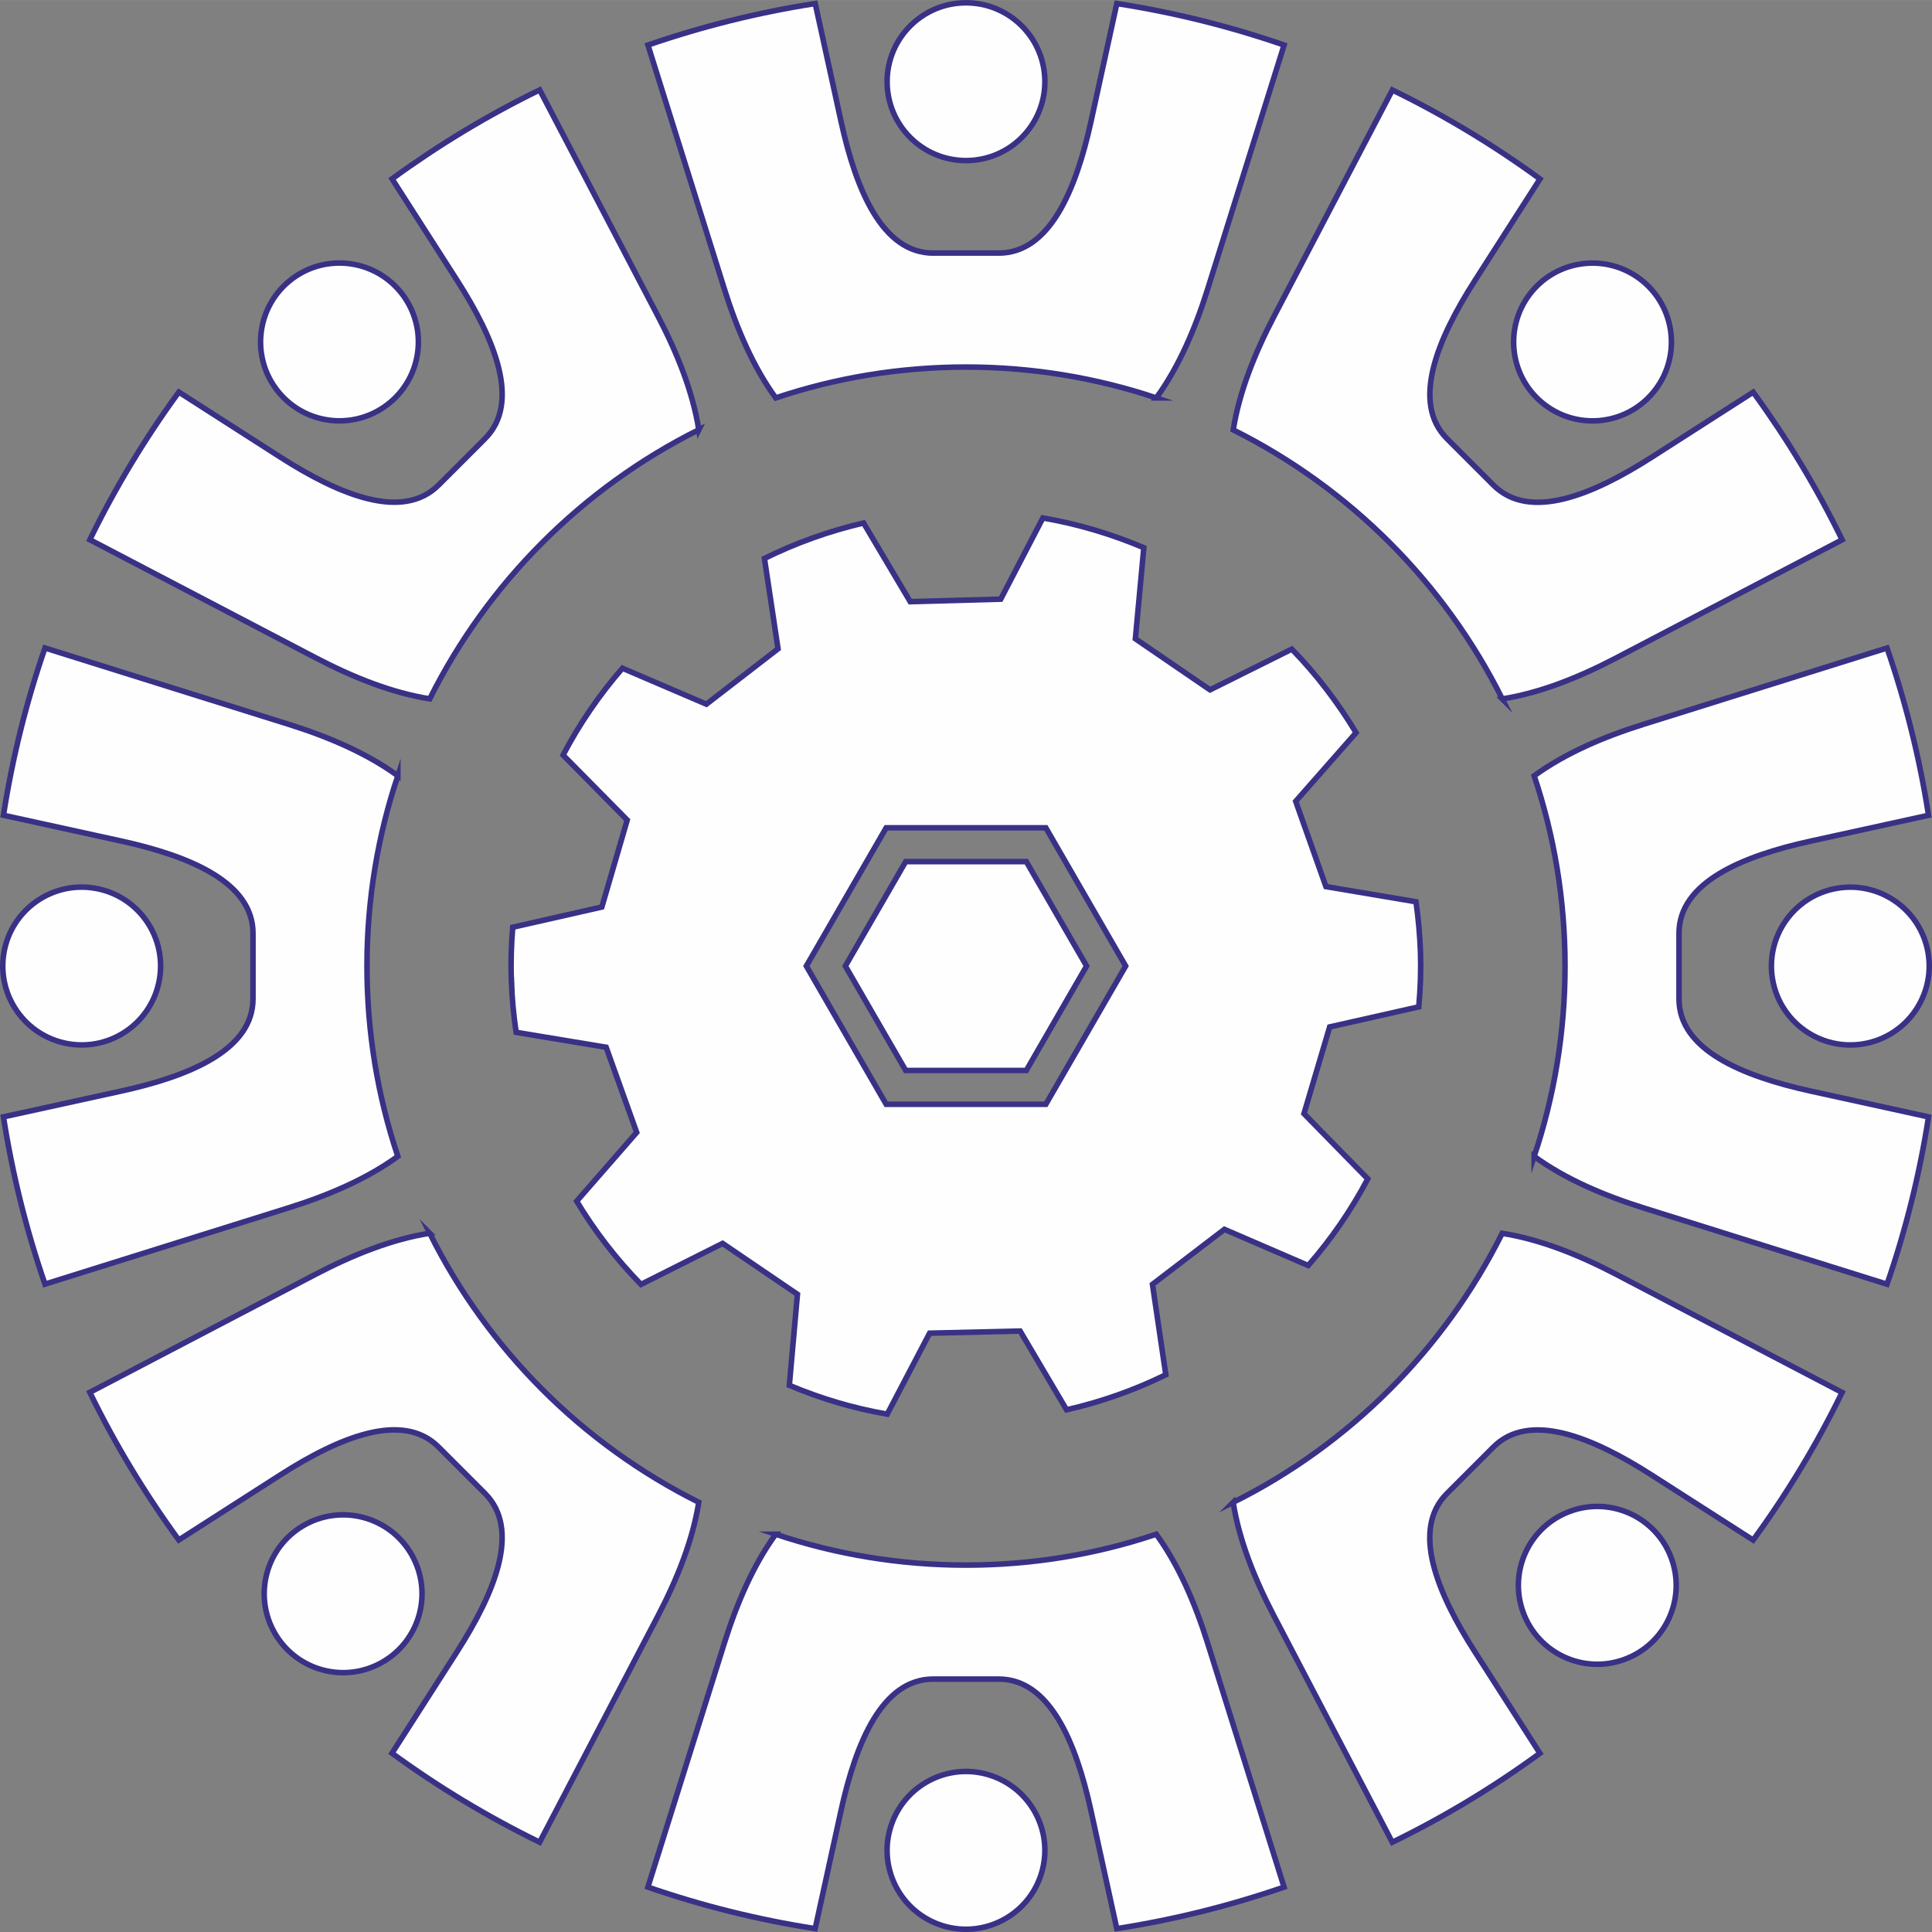 <?xml version="1.0" encoding="UTF-8"?>
<!DOCTYPE svg PUBLIC "-//W3C//DTD SVG 1.1//EN" "http://www.w3.org/Graphics/SVG/1.1/DTD/svg11.dtd">
<!-- Creator: CorelDRAW 2019 (64-Bit) -->
<svg xmlns="http://www.w3.org/2000/svg" xml:space="preserve" width="26.506mm" height="26.507mm" version="1.1" style="shape-rendering:geometricPrecision; text-rendering:geometricPrecision; image-rendering:optimizeQuality; fill-rule:evenodd; clip-rule:evenodd"
viewBox="0 0 453.08 453.08"
 xmlns:xlink="http://www.w3.org/1999/xlink">
 <rect x="0" y="0" width="453.08" height="453.08" fill="#808080" stroke="none"/>
 <defs>
  <style type="text/css">
   <![CDATA[
    .str1 {stroke:#393185;stroke-width:1.3;stroke-miterlimit:22.926}
    .str0 {stroke:#393185;stroke-width:1.3;stroke-miterlimit:10}
    .fil1 {fill:#FEFEFE}
    .fil0 {fill:#FEFEFE;fill-rule:nonzero}
   ]]>
  </style>
 </defs>
 <g id="Слой_x0020_1">
  <g id="_2448938235648">
   <path class="fil0 str0" d="M119.94 229.97c0.11,4.1 0.51,8.15 1.1,12.12l21.11 3.5 7.16 19.97 -14.07 16.13c4.27,7.1 9.34,13.63 15.08,19.51l19.14 -9.61 17.55 11.93 -1.9 21.35c7.28,3.07 14.98,5.38 22.96,6.76l9.94 -18.99 21.22 -0.5 10.9 18.47c8.16,-1.86 15.96,-4.63 23.27,-8.22l-3.13 -21.2 16.87 -12.9 19.65 8.48c5.4,-6.17 10.1,-12.98 13.97,-20.32l-14.96 -15.29 6.03 -20.34 20.89 -4.71c0.38,-4.21 0.54,-8.51 0.4,-12.88 -0.15,-3.99 -0.51,-7.9 -1.05,-11.76l-21.12 -3.56 -7.09 -20 14.16 -16.09c-4.28,-7.1 -9.33,-13.71 -15.07,-19.6l-19.18 9.55 -17.51 -11.98 1.98 -21.35c-7.51,-3.18 -15.43,-5.57 -23.67,-6.98l-9.89 19.04 -21.22 0.59 -10.94 -18.45c-8.15,1.9 -15.94,4.7 -23.25,8.32l3.19 21.19 -16.81 12.98 -19.68 -8.43c-5.4,6.22 -10.09,13.04 -13.92,20.37l15.04 15.23 -5.95 20.4 -20.9 4.74c-0.34,4.13 -0.48,8.32 -0.33,12.54zm69.16 -3.43l9.36 -16.21 9.36 -16.21 18.72 0 18.72 0 9.36 16.21 9.36 16.21 -9.36 16.21 -9.36 16.21 -18.72 0 -18.72 0 -9.36 -16.21 -9.36 -16.21z"/>
   <path class="fil1 str1" d="M271.17 93.31c5.27,-7.24 9.14,-16.25 12.08,-25.64l17.89 -57.11c-12.61,-4.36 -25.72,-7.64 -39.23,-9.74l-6.04 27.58c-3.56,16.24 -9.74,30.94 -21.63,30.94l-15.39 0c-11.9,0 -18.08,-14.7 -21.63,-30.94l-6.04 -27.58c-13.51,2.1 -26.61,5.39 -39.23,9.74l17.89 57.11c2.94,9.39 6.81,18.4 12.08,25.64 14.02,-4.7 29.03,-7.24 44.63,-7.24 15.6,0 30.61,2.55 44.63,7.24zm81.13 70.59c8.85,-1.39 17.96,-5.03 26.68,-9.59l53.03 -27.73c-5.94,-12.19 -12.94,-23.76 -20.86,-34.62l-23.75 15.22c-14,8.97 -28.76,14.99 -37.17,6.58l-10.88 -10.88c-8.41,-8.41 -2.39,-23.18 6.58,-37.17l15.22 -23.75c-10.85,-7.93 -22.43,-14.92 -34.62,-20.86l-27.73 53.03c-4.56,8.72 -8.2,17.84 -9.59,26.68 27.27,13.61 49.49,35.83 63.11,63.11zm7.48 107.28c7.24,5.27 16.25,9.14 25.64,12.08l57.11 17.89c4.36,-12.61 7.64,-25.72 9.74,-39.23l-27.58 -6.04c-16.24,-3.56 -30.94,-9.73 -30.94,-21.63l0 -15.39c0,-11.9 14.7,-18.08 30.94,-21.63l27.58 -6.04c-2.1,-13.51 -5.39,-26.62 -9.74,-39.23l-57.11 17.89c-9.39,2.94 -18.4,6.81 -25.64,12.08 4.7,14.02 7.24,29.03 7.24,44.63 0,15.6 -2.55,30.61 -7.24,44.63zm-70.59 81.13c1.39,8.85 5.03,17.96 9.59,26.69l27.73 53.03c12.19,-5.94 23.76,-12.94 34.62,-20.87l-15.22 -23.75c-8.97,-14 -14.99,-28.76 -6.58,-37.17l10.88 -10.88c8.41,-8.41 23.18,-2.39 37.17,6.58l23.75 15.22c7.93,-10.85 14.92,-22.43 20.86,-34.62l-53.03 -27.73c-8.73,-4.56 -17.84,-8.2 -26.68,-9.59 -13.61,27.27 -35.84,49.5 -63.11,63.11zm-107.28 7.48c-5.27,7.24 -9.14,16.25 -12.08,25.64l-17.89 57.11c12.61,4.36 25.72,7.64 39.23,9.74l6.04 -27.58c3.56,-16.24 9.74,-30.94 21.63,-30.94l15.39 0c11.9,0 18.08,14.7 21.63,30.94l6.04 27.58c13.51,-2.1 26.62,-5.39 39.23,-9.74l-17.89 -57.11c-2.94,-9.39 -6.81,-18.4 -12.08,-25.64 -14.02,4.7 -29.03,7.24 -44.63,7.24 -15.6,0 -30.61,-2.55 -44.63,-7.24zm-81.13 -70.59c-8.85,1.39 -17.96,5.03 -26.69,9.59l-53.03 27.73c5.94,12.19 12.94,23.76 20.87,34.62l23.75 -15.22c14,-8.97 28.76,-14.99 37.17,-6.58l10.88 10.88c8.41,8.41 2.39,23.18 -6.58,37.17l-15.22 23.75c10.85,7.93 22.43,14.92 34.62,20.87l27.73 -53.03c4.56,-8.73 8.2,-17.84 9.59,-26.69 -27.27,-13.61 -49.5,-35.83 -63.11,-63.11zm-7.48 -107.28c-7.24,-5.27 -16.25,-9.14 -25.64,-12.08l-57.11 -17.89c-4.36,12.61 -7.64,25.72 -9.74,39.23l27.58 6.04c16.24,3.56 30.94,9.74 30.94,21.63l0 15.39c0,11.9 -14.7,18.08 -30.94,21.63l-27.58 6.04c2.1,13.51 5.39,26.61 9.74,39.23l57.11 -17.89c9.39,-2.94 18.4,-6.81 25.64,-12.08 -4.7,-14.02 -7.24,-29.03 -7.24,-44.63 0,-15.6 2.55,-30.61 7.24,-44.63zm70.58 -81.13c-1.39,-8.85 -5.03,-17.96 -9.59,-26.68l-27.73 -53.03c-12.19,5.94 -23.76,12.94 -34.62,20.86l15.22 23.75c8.97,14 14.99,28.76 6.58,37.17l-10.88 10.88c-8.41,8.41 -23.18,2.39 -37.17,-6.58l-23.75 -15.22c-7.93,10.85 -14.92,22.43 -20.87,34.62l53.03 27.73c8.73,4.56 17.84,8.2 26.68,9.59 13.62,-27.27 35.84,-49.49 63.11,-63.11z"/>
   <polygon class="fil1 str1" points="198.25,226.54 205.32,214.29 212.4,202.05 226.54,202.05 240.68,202.05 247.75,214.29 254.82,226.54 247.75,238.79 240.68,251.03 226.54,251.03 212.4,251.03 205.32,238.79 "/>
   <path class="fil1 str1" d="M226.54 0.65c10.22,0 18.5,8.28 18.5,18.5 0,10.22 -8.28,18.5 -18.5,18.5 -10.22,0 -18.5,-8.28 -18.5,-18.5 0,-10.22 8.28,-18.5 18.5,-18.5zm158.83 65.37c7.82,6.57 8.84,18.24 2.27,26.07 -6.57,7.83 -18.24,8.84 -26.07,2.27 -7.83,-6.57 -8.84,-18.24 -2.27,-26.07 6.57,-7.82 18.24,-8.84 26.07,-2.27zm66.78 157.33c1.76,10.07 -4.97,19.65 -15.03,21.42 -10.07,1.76 -19.65,-4.97 -21.42,-15.03 -1.76,-10.07 4.97,-19.65 15.03,-21.42 10.07,-1.76 19.65,4.97 21.42,15.03zm-71.24 165.81c-9.6,3.5 -20.22,-1.45 -23.71,-11.06 -3.5,-9.6 1.45,-20.22 11.06,-23.71 9.6,-3.5 20.22,1.45 23.71,11.06 3.5,9.6 -1.45,20.22 -11.06,23.71zm-160.7 62.15c-9.6,-3.5 -14.55,-14.11 -11.06,-23.71 3.5,-9.6 14.11,-14.55 23.71,-11.06 9.6,3.5 14.55,14.11 11.06,23.71 -3.5,9.6 -14.11,14.55 -23.71,11.06zm-155.76 -68.3c-5.12,-8.84 -2.1,-20.16 6.75,-25.28 8.85,-5.12 20.16,-2.1 25.28,6.75 5.12,8.85 2.1,20.16 -6.75,25.28 -8.85,5.12 -20.16,2.1 -25.28,-6.75zm-63.52 -159.67c1.76,-10.06 11.35,-16.79 21.42,-15.03 10.06,1.76 16.8,11.35 15.03,21.42 -1.76,10.06 -11.35,16.8 -21.42,15.03 -10.06,-1.76 -16.79,-11.35 -15.03,-21.42zm66.78 -157.33c7.82,-6.57 19.49,-5.56 26.07,2.27 6.57,7.83 5.56,19.5 -2.27,26.07 -7.82,6.57 -19.49,5.56 -26.07,-2.27 -6.57,-7.82 -5.56,-19.49 2.27,-26.07z"/>
  </g>
 </g>
</svg>
